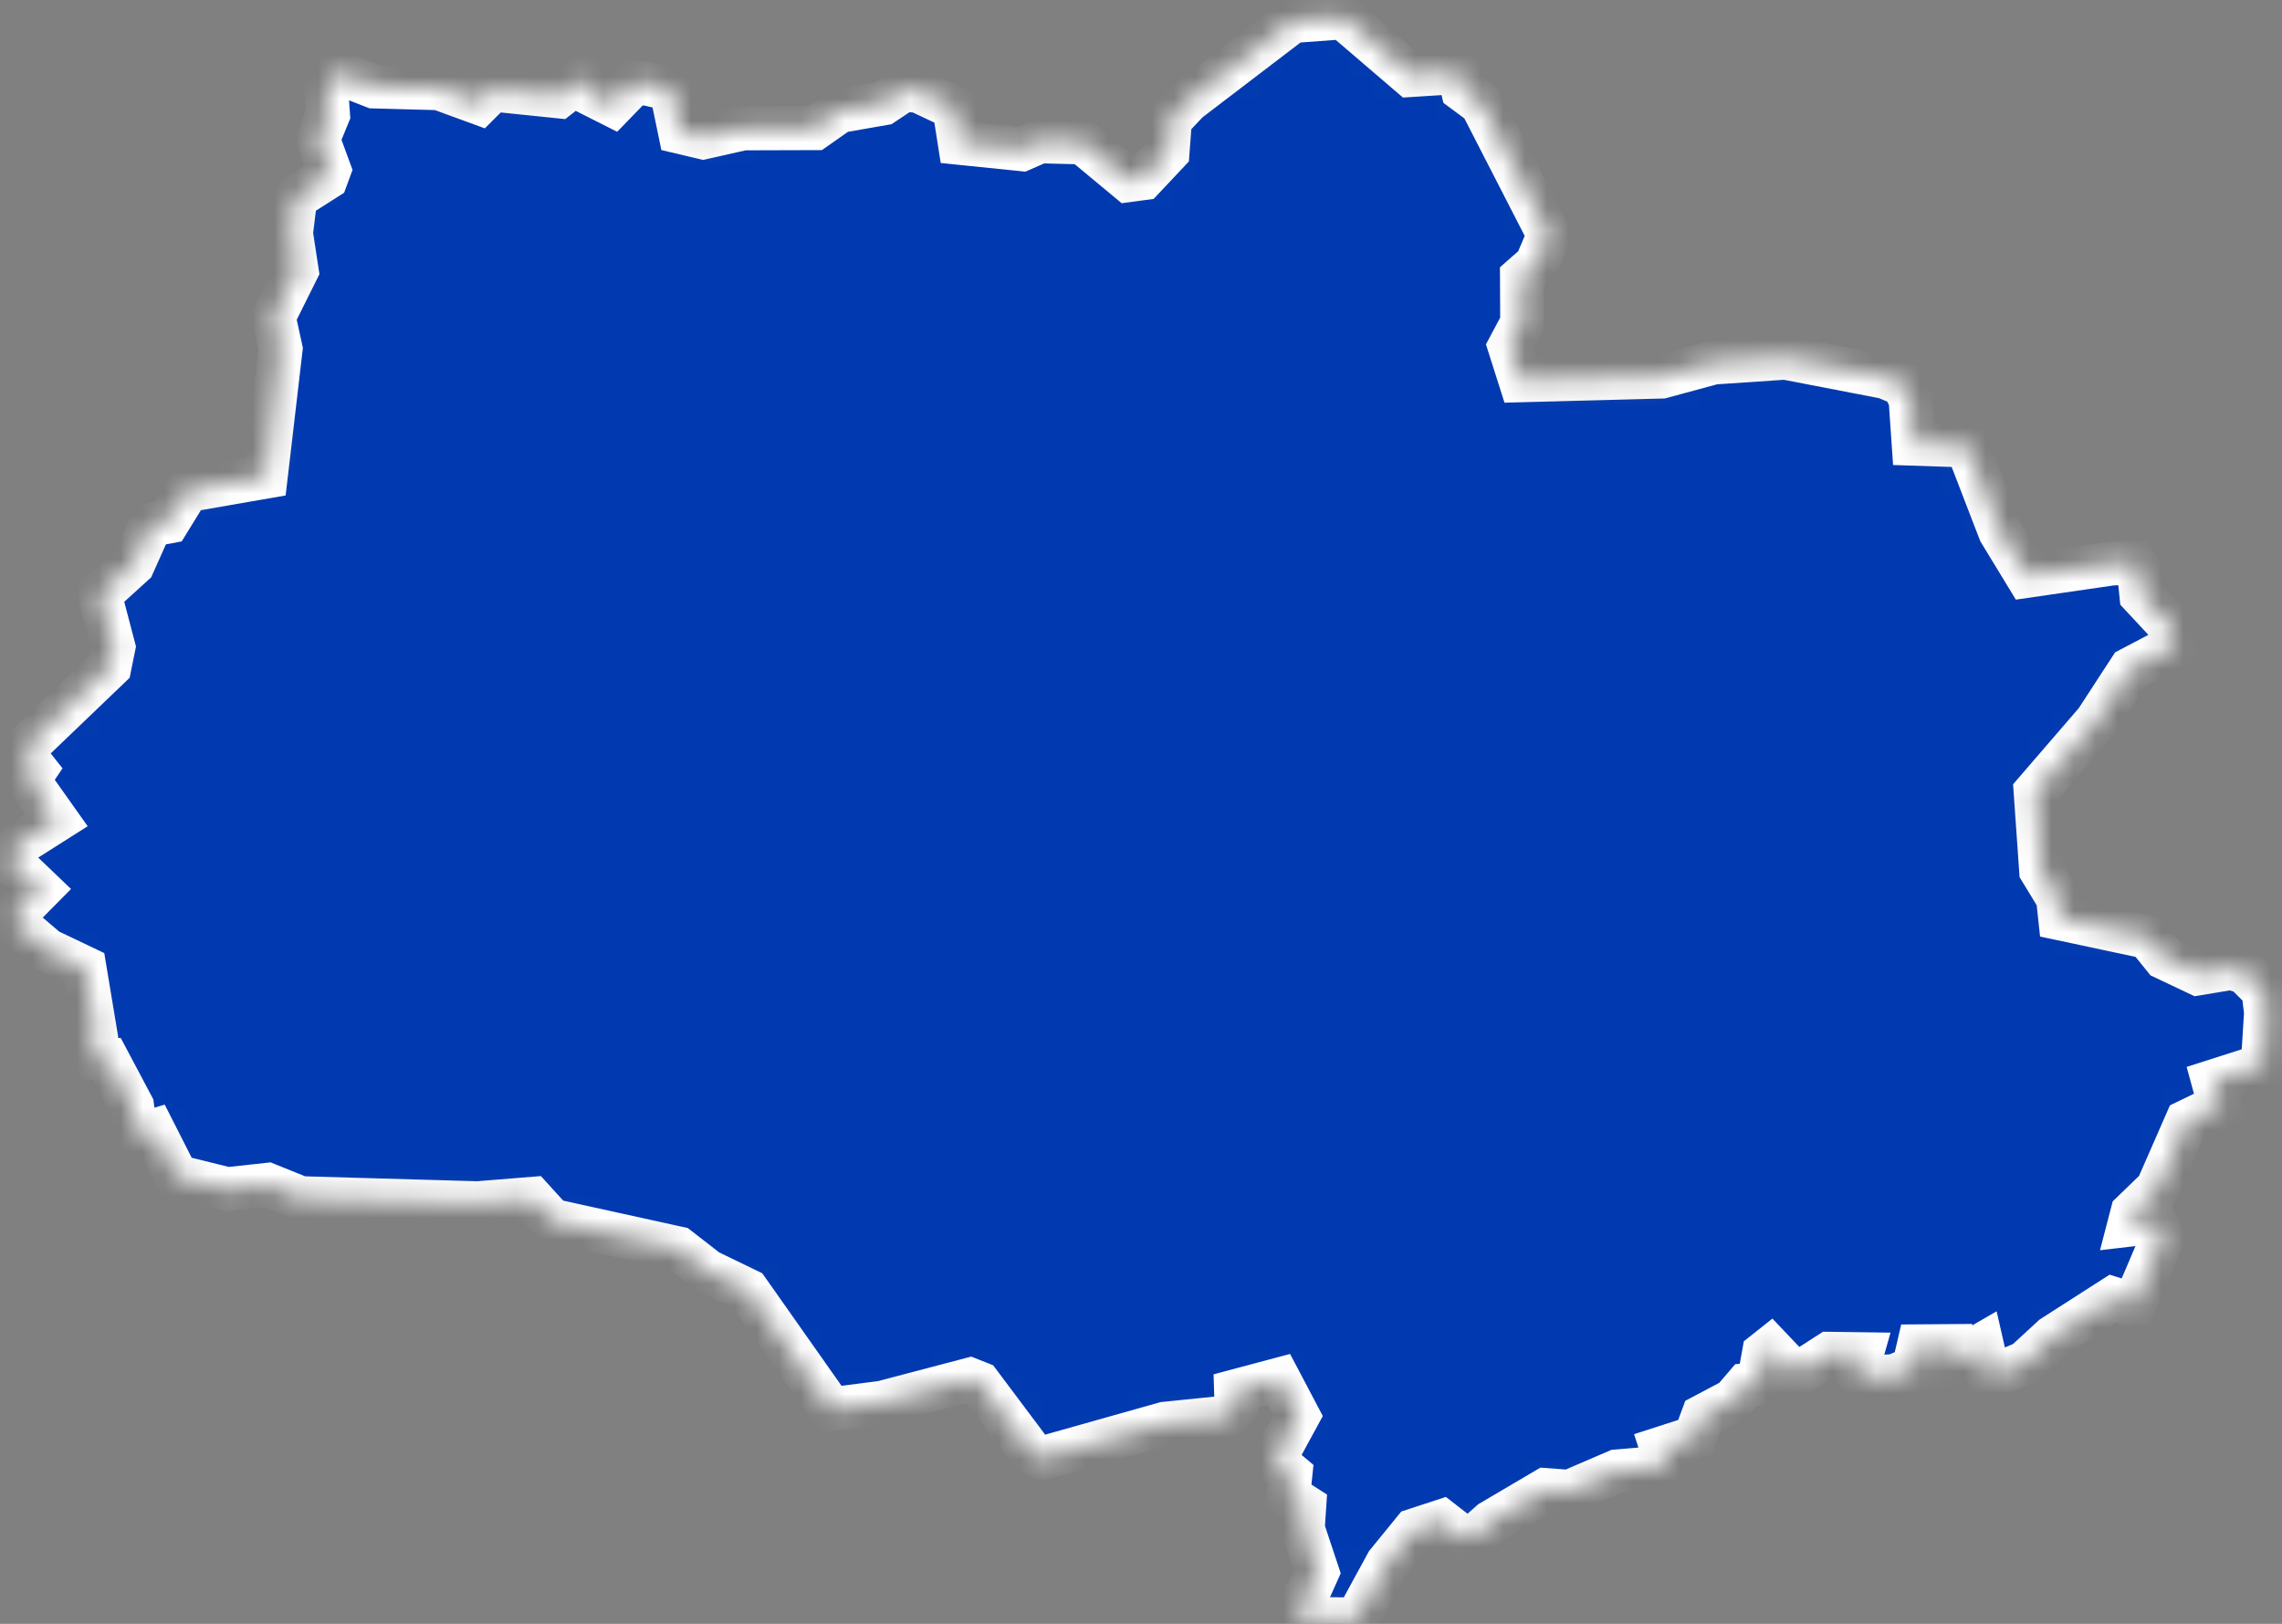<?xml version="1.0" encoding="UTF-8"?> <svg xmlns="http://www.w3.org/2000/svg" width="104" height="74" viewBox="0 0 104 74" fill="none"><rect x="0" y="0" width="104" height="74" fill="#808080" stroke="none"/><mask id="path-1-inside-1_4229_325" fill="white"><path d="M1.151 34.481L1.421 33.801L4.991 30.381L5.171 29.491L4.541 27.091L6.061 25.711L6.861 23.921L7.661 23.771L8.541 22.341L12.111 21.721L12.791 15.901L12.471 14.441L13.521 12.331L13.261 10.631L13.461 9.011L14.861 8.121L15.001 7.741L14.491 6.351L14.951 5.231L14.871 4.081L15.131 3.541L15.581 3.371L17.041 3.941L20.011 4.021L21.841 4.691L22.451 4.081L25.461 4.391L26.521 3.561L26.851 4.241L27.921 4.781L28.901 3.771L29.531 3.821L30.591 4.071L30.991 6.011L32.051 6.261L33.871 5.851L37.141 5.841L38.251 5.061L40.251 4.711L41.181 4.091L41.861 4.141L43.491 4.911L43.741 6.511L46.571 6.801L47.391 6.441L49.351 6.491L51.421 8.211L52.091 8.121L53.211 6.931L53.321 5.461L54.131 4.601L58.901 0.961L61.211 0.791L64.281 3.421L66.481 3.281L66.671 4.101L67.521 4.731L70.591 10.711L70.021 12.051L69.361 12.631L69.371 14.721L68.801 15.791L69.291 17.331L75.731 17.161L78.091 16.521L81.361 16.301L85.921 17.181L86.741 17.521L87.071 18.191L87.211 20.221L89.641 20.301L91.151 24.221L92.381 26.241L96.241 25.681L97.291 25.631L97.471 25.951L97.591 27.121L98.961 28.591L99.091 29.441L97.091 30.491L95.541 32.871L92.771 36.081L93.021 39.661L93.791 40.921L93.891 41.851L97.881 42.701L98.641 43.641L100.161 44.361L101.671 44.111L102.311 44.291L103.151 45.131L103.271 46.141L103.121 48.561L100.871 49.281L101.171 50.381L99.661 51.111L98.321 54.171L97.181 55.271L97.041 55.811L98.241 55.671L98.571 56.401L97.751 58.331L97.251 59.481L96.291 59.181L93.561 60.931L92.291 62.101L90.661 62.791L90.321 61.301L88.731 62.221L88.801 61.341L87.441 61.351L87.211 62.341L86.341 62.711L84.831 62.781L84.611 62.521L84.841 61.711L83.371 61.691L82.081 62.521L81.641 62.451L80.681 61.441L80.391 61.671L80.141 63.061L79.581 63.121L78.991 63.811L77.611 64.541L77.251 65.511L75.731 66.001L75.951 66.681L76.351 66.831L73.691 67.051L71.531 67.981L70.441 67.901L67.961 69.361L67.251 69.991L66.641 70.061L65.701 69.331L64.451 69.741L63.221 71.251L61.831 73.801L59.501 73.771L58.991 73.091L59.471 72.891L60.031 71.641L59.371 69.661L59.441 68.631L58.711 68.161L58.811 67.181L58.051 66.541L59.151 64.521L58.281 62.871L56.331 63.391L56.351 64.061L55.921 64.591L53.081 64.881L47.581 66.431L47.051 66.271L44.631 63.041L44.201 62.871L40.211 63.921L37.881 64.221L34.071 58.811L32.251 57.931L30.911 56.891L25.141 55.621L24.241 54.631L21.771 54.831L13.701 54.601L12.191 53.991L10.361 54.191L8.051 53.621L6.991 51.531L6.201 51.761L6.021 50.411L4.881 48.261L4.051 48.201L4.361 47.181L3.851 44.111L2.151 43.301L0.801 42.151L0.751 41.601L1.811 40.531L0.391 39.171L0.961 38.391L2.571 37.371L1.281 35.551L1.611 35.061L1.151 34.481Z"></path></mask><path d="M1.151 34.481L1.421 33.801L4.991 30.381L5.171 29.491L4.541 27.091L6.061 25.711L6.861 23.921L7.661 23.771L8.541 22.341L12.111 21.721L12.791 15.901L12.471 14.441L13.521 12.331L13.261 10.631L13.461 9.011L14.861 8.121L15.001 7.741L14.491 6.351L14.951 5.231L14.871 4.081L15.131 3.541L15.581 3.371L17.041 3.941L20.011 4.021L21.841 4.691L22.451 4.081L25.461 4.391L26.521 3.561L26.851 4.241L27.921 4.781L28.901 3.771L29.531 3.821L30.591 4.071L30.991 6.011L32.051 6.261L33.871 5.851L37.141 5.841L38.251 5.061L40.251 4.711L41.181 4.091L41.861 4.141L43.491 4.911L43.741 6.511L46.571 6.801L47.391 6.441L49.351 6.491L51.421 8.211L52.091 8.121L53.211 6.931L53.321 5.461L54.131 4.601L58.901 0.961L61.211 0.791L64.281 3.421L66.481 3.281L66.671 4.101L67.521 4.731L70.591 10.711L70.021 12.051L69.361 12.631L69.371 14.721L68.801 15.791L69.291 17.331L75.731 17.161L78.091 16.521L81.361 16.301L85.921 17.181L86.741 17.521L87.071 18.191L87.211 20.221L89.641 20.301L91.151 24.221L92.381 26.241L96.241 25.681L97.291 25.631L97.471 25.951L97.591 27.121L98.961 28.591L99.091 29.441L97.091 30.491L95.541 32.871L92.771 36.081L93.021 39.661L93.791 40.921L93.891 41.851L97.881 42.701L98.641 43.641L100.161 44.361L101.671 44.111L102.311 44.291L103.151 45.131L103.271 46.141L103.121 48.561L100.871 49.281L101.171 50.381L99.661 51.111L98.321 54.171L97.181 55.271L97.041 55.811L98.241 55.671L98.571 56.401L97.751 58.331L97.251 59.481L96.291 59.181L93.561 60.931L92.291 62.101L90.661 62.791L90.321 61.301L88.731 62.221L88.801 61.341L87.441 61.351L87.211 62.341L86.341 62.711L84.831 62.781L84.611 62.521L84.841 61.711L83.371 61.691L82.081 62.521L81.641 62.451L80.681 61.441L80.391 61.671L80.141 63.061L79.581 63.121L78.991 63.811L77.611 64.541L77.251 65.511L75.731 66.001L75.951 66.681L76.351 66.831L73.691 67.051L71.531 67.981L70.441 67.901L67.961 69.361L67.251 69.991L66.641 70.061L65.701 69.331L64.451 69.741L63.221 71.251L61.831 73.801L59.501 73.771L58.991 73.091L59.471 72.891L60.031 71.641L59.371 69.661L59.441 68.631L58.711 68.161L58.811 67.181L58.051 66.541L59.151 64.521L58.281 62.871L56.331 63.391L56.351 64.061L55.921 64.591L53.081 64.881L47.581 66.431L47.051 66.271L44.631 63.041L44.201 62.871L40.211 63.921L37.881 64.221L34.071 58.811L32.251 57.931L30.911 56.891L25.141 55.621L24.241 54.631L21.771 54.831L13.701 54.601L12.191 53.991L10.361 54.191L8.051 53.621L6.991 51.531L6.201 51.761L6.021 50.411L4.881 48.261L4.051 48.201L4.361 47.181L3.851 44.111L2.151 43.301L0.801 42.151L0.751 41.601L1.811 40.531L0.391 39.171L0.961 38.391L2.571 37.371L1.281 35.551L1.611 35.061L1.151 34.481Z" fill="#0139B0" stroke="white" stroke-width="2" mask="url(#path-1-inside-1_4229_325)"></path></svg> 